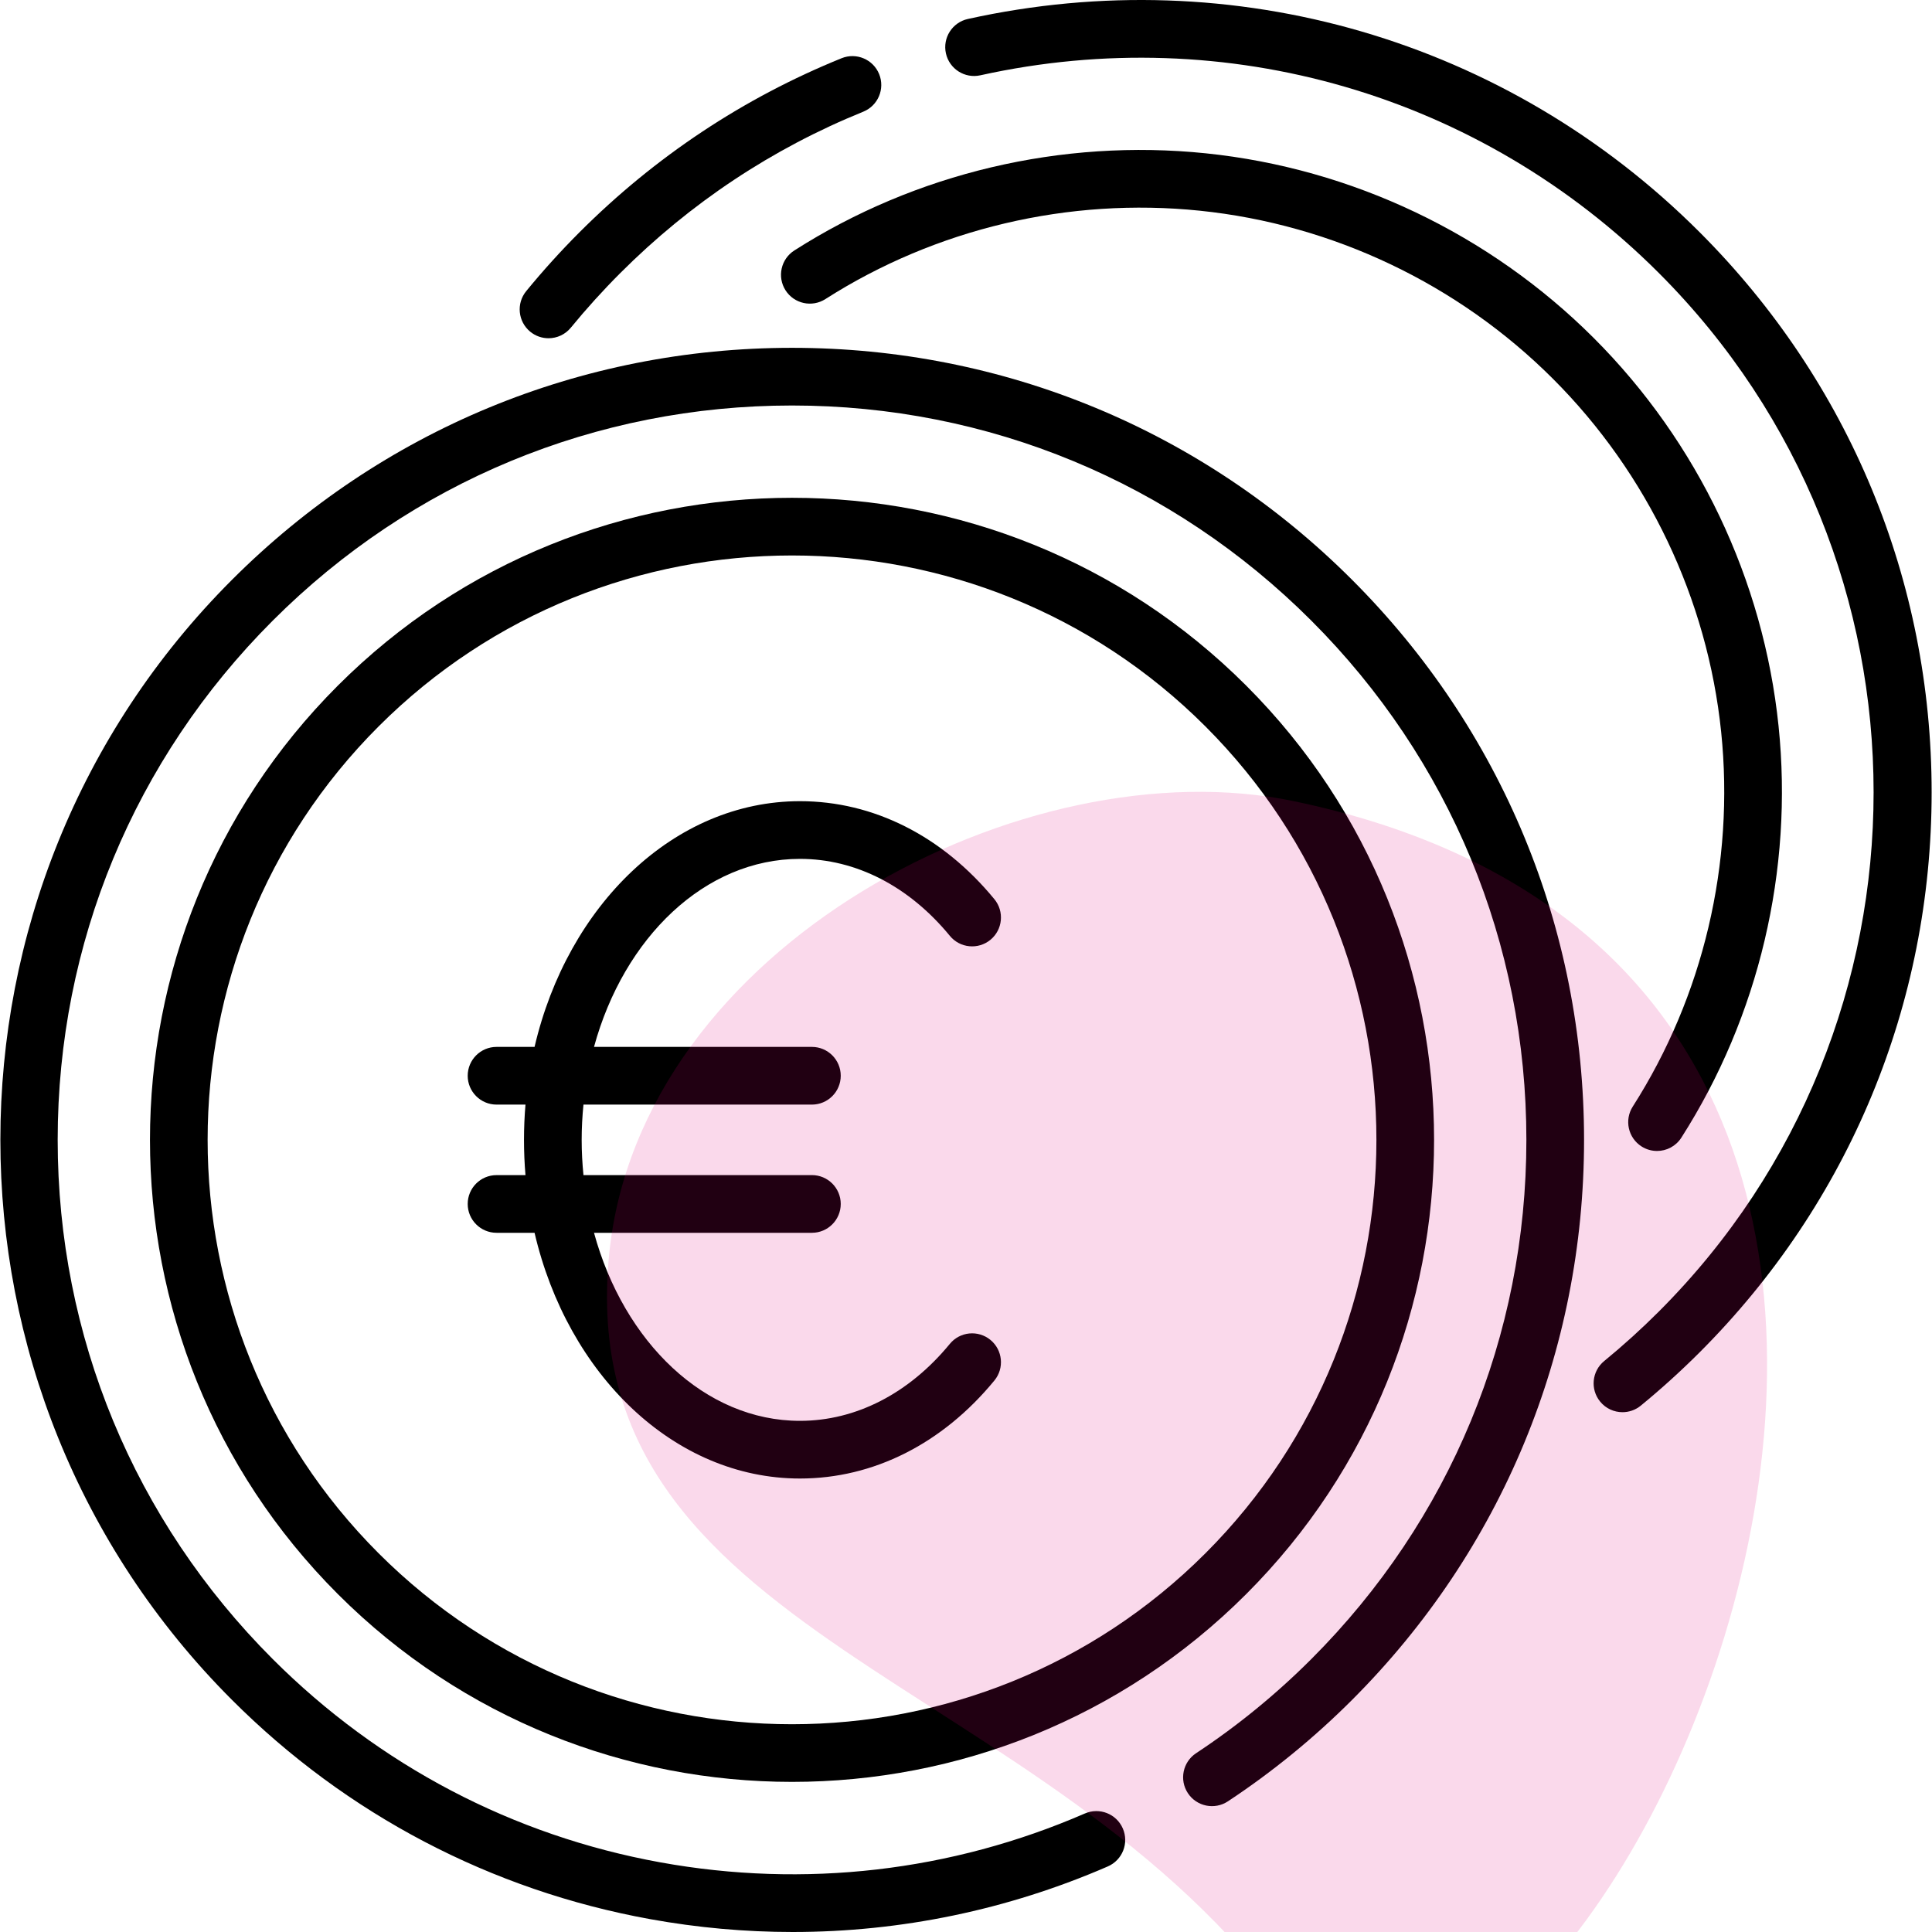 <svg width="96" height="96" viewBox="0 0 96 96" fill="none" xmlns="http://www.w3.org/2000/svg">
<g clip-path="url(#clip0_161_2469)">
<path d="M67.184 28.81C59.751 21.377 49.868 17.283 39.355 17.283C28.843 17.283 18.96 21.377 11.527 28.81C-3.818 44.155 -3.818 69.122 11.527 84.467C17.223 90.163 24.408 93.93 32.305 95.361C34.661 95.788 37.03 96 39.39 96C44.757 96 50.072 94.903 55.049 92.741C55.775 92.425 56.108 91.581 55.792 90.855C55.477 90.129 54.633 89.796 53.907 90.111C47.264 92.997 39.971 93.837 32.816 92.54C25.496 91.214 18.835 87.721 13.553 82.44C6.662 75.548 2.866 66.385 2.866 56.638C2.866 46.892 6.662 37.728 13.554 30.837C20.446 23.945 29.609 20.149 39.355 20.149C49.102 20.149 58.265 23.945 65.157 30.837C72.049 37.728 75.845 46.892 75.845 56.638C75.845 66.385 72.049 75.548 65.157 82.44C63.406 84.191 61.48 85.764 59.432 87.117C58.772 87.553 58.589 88.442 59.026 89.103C59.462 89.763 60.351 89.945 61.012 89.509C63.22 88.05 65.297 86.354 67.184 84.467C74.618 77.034 78.711 67.15 78.711 56.638C78.711 46.126 74.618 36.243 67.184 28.81Z" fill="black"/>
<path d="M61.925 34.069C49.48 21.624 29.231 21.624 16.786 34.069C4.341 46.514 4.341 66.763 16.786 79.208C23.008 85.43 31.182 88.541 39.355 88.541C47.529 88.541 55.703 85.43 61.925 79.208C74.37 66.763 74.37 46.514 61.925 34.069ZM59.898 77.181C48.571 88.508 30.14 88.509 18.812 77.181C7.485 65.854 7.485 47.423 18.812 36.096C24.476 30.433 31.916 27.601 39.355 27.601C46.795 27.601 54.234 30.432 59.898 36.096C71.225 47.423 71.225 65.854 59.898 77.181Z" fill="black"/>
<path d="M43.685 3.683C43.387 2.949 42.551 2.596 41.818 2.893C36.935 4.873 32.554 7.782 28.798 11.538C27.865 12.471 26.974 13.456 26.147 14.466C25.646 15.078 25.736 15.981 26.348 16.483C26.615 16.701 26.936 16.807 27.255 16.807C27.67 16.807 28.082 16.628 28.365 16.281C29.132 15.345 29.959 14.431 30.825 13.565C34.308 10.082 38.369 7.385 42.895 5.55C43.629 5.252 43.982 4.417 43.685 3.683Z" fill="black"/>
<path d="M84.455 11.539C74.898 1.982 61.305 -1.979 48.092 0.943C47.319 1.114 46.831 1.879 47.002 2.652C47.173 3.425 47.938 3.913 48.711 3.742C60.962 1.033 73.567 4.705 82.428 13.566C96.655 27.793 96.655 50.942 82.428 65.169C81.562 66.035 80.648 66.862 79.712 67.629C79.099 68.13 79.009 69.033 79.511 69.645C79.794 69.992 80.206 70.171 80.621 70.171C80.94 70.171 81.261 70.065 81.528 69.847C82.537 69.02 83.522 68.128 84.455 67.196C91.888 59.763 95.982 49.879 95.982 39.367C95.982 28.855 91.888 18.972 84.455 11.539Z" fill="black"/>
<path d="M88.376 36.08C87.627 28.818 84.367 21.97 79.195 16.798C74.024 11.627 67.177 8.367 59.916 7.618C52.76 6.881 45.498 8.595 39.469 12.446C38.802 12.873 38.607 13.759 39.033 14.426C39.459 15.093 40.345 15.288 41.012 14.862C46.498 11.358 53.108 9.798 59.622 10.47C66.23 11.151 72.461 14.118 77.168 18.825C81.875 23.532 84.843 29.765 85.524 36.373C86.196 42.89 84.635 49.5 81.13 54.986C80.704 55.653 80.9 56.539 81.567 56.966C81.806 57.118 82.073 57.191 82.337 57.191C82.81 57.191 83.273 56.957 83.546 56.529C87.398 50.5 89.114 43.238 88.376 36.08Z" fill="black"/>
<path d="M49.214 66.579C48.602 66.076 47.699 66.165 47.197 66.776C45.17 69.243 42.526 70.601 39.75 70.601C35.026 70.601 31 66.692 29.516 61.257H40.343C41.135 61.257 41.776 60.615 41.776 59.824C41.776 59.032 41.135 58.39 40.343 58.39H28.992C28.935 57.816 28.903 57.232 28.903 56.639C28.903 56.045 28.935 55.461 28.992 54.887H40.343C41.135 54.887 41.776 54.245 41.776 53.453C41.776 52.662 41.135 52.02 40.343 52.02H29.516C31 46.585 35.026 42.677 39.75 42.677C42.526 42.677 45.17 44.035 47.197 46.501C47.699 47.113 48.602 47.201 49.214 46.699C49.825 46.196 49.914 45.293 49.411 44.681C46.83 41.54 43.399 39.81 39.75 39.81C33.493 39.81 28.202 44.98 26.562 52.02H24.673C23.881 52.02 23.24 52.662 23.24 53.454C23.24 54.245 23.882 54.887 24.673 54.887H26.111C26.062 55.463 26.037 56.047 26.037 56.639C26.037 57.23 26.062 57.815 26.111 58.391H24.673C23.881 58.391 23.24 59.032 23.24 59.824C23.24 60.615 23.882 61.257 24.673 61.257H26.562C28.202 68.298 33.493 73.467 39.75 73.467C43.399 73.467 46.83 71.738 49.411 68.596C49.914 67.985 49.825 67.081 49.214 66.579Z" fill="black"/>
<path d="M30.267 62.345C31.771 47.011 50.989 37.026 64.299 39.811C110.693 49.519 76.161 116.747 64.098 99.921C52.036 83.095 28.389 81.511 30.267 62.345Z" fill="#E1047A" fill-opacity="0.15"/>
</g>
<defs>
<clipPath id="clip0_161_2469">
<rect width="96" height="96" fill="white"/>
</clipPath>
</defs>
</svg>
